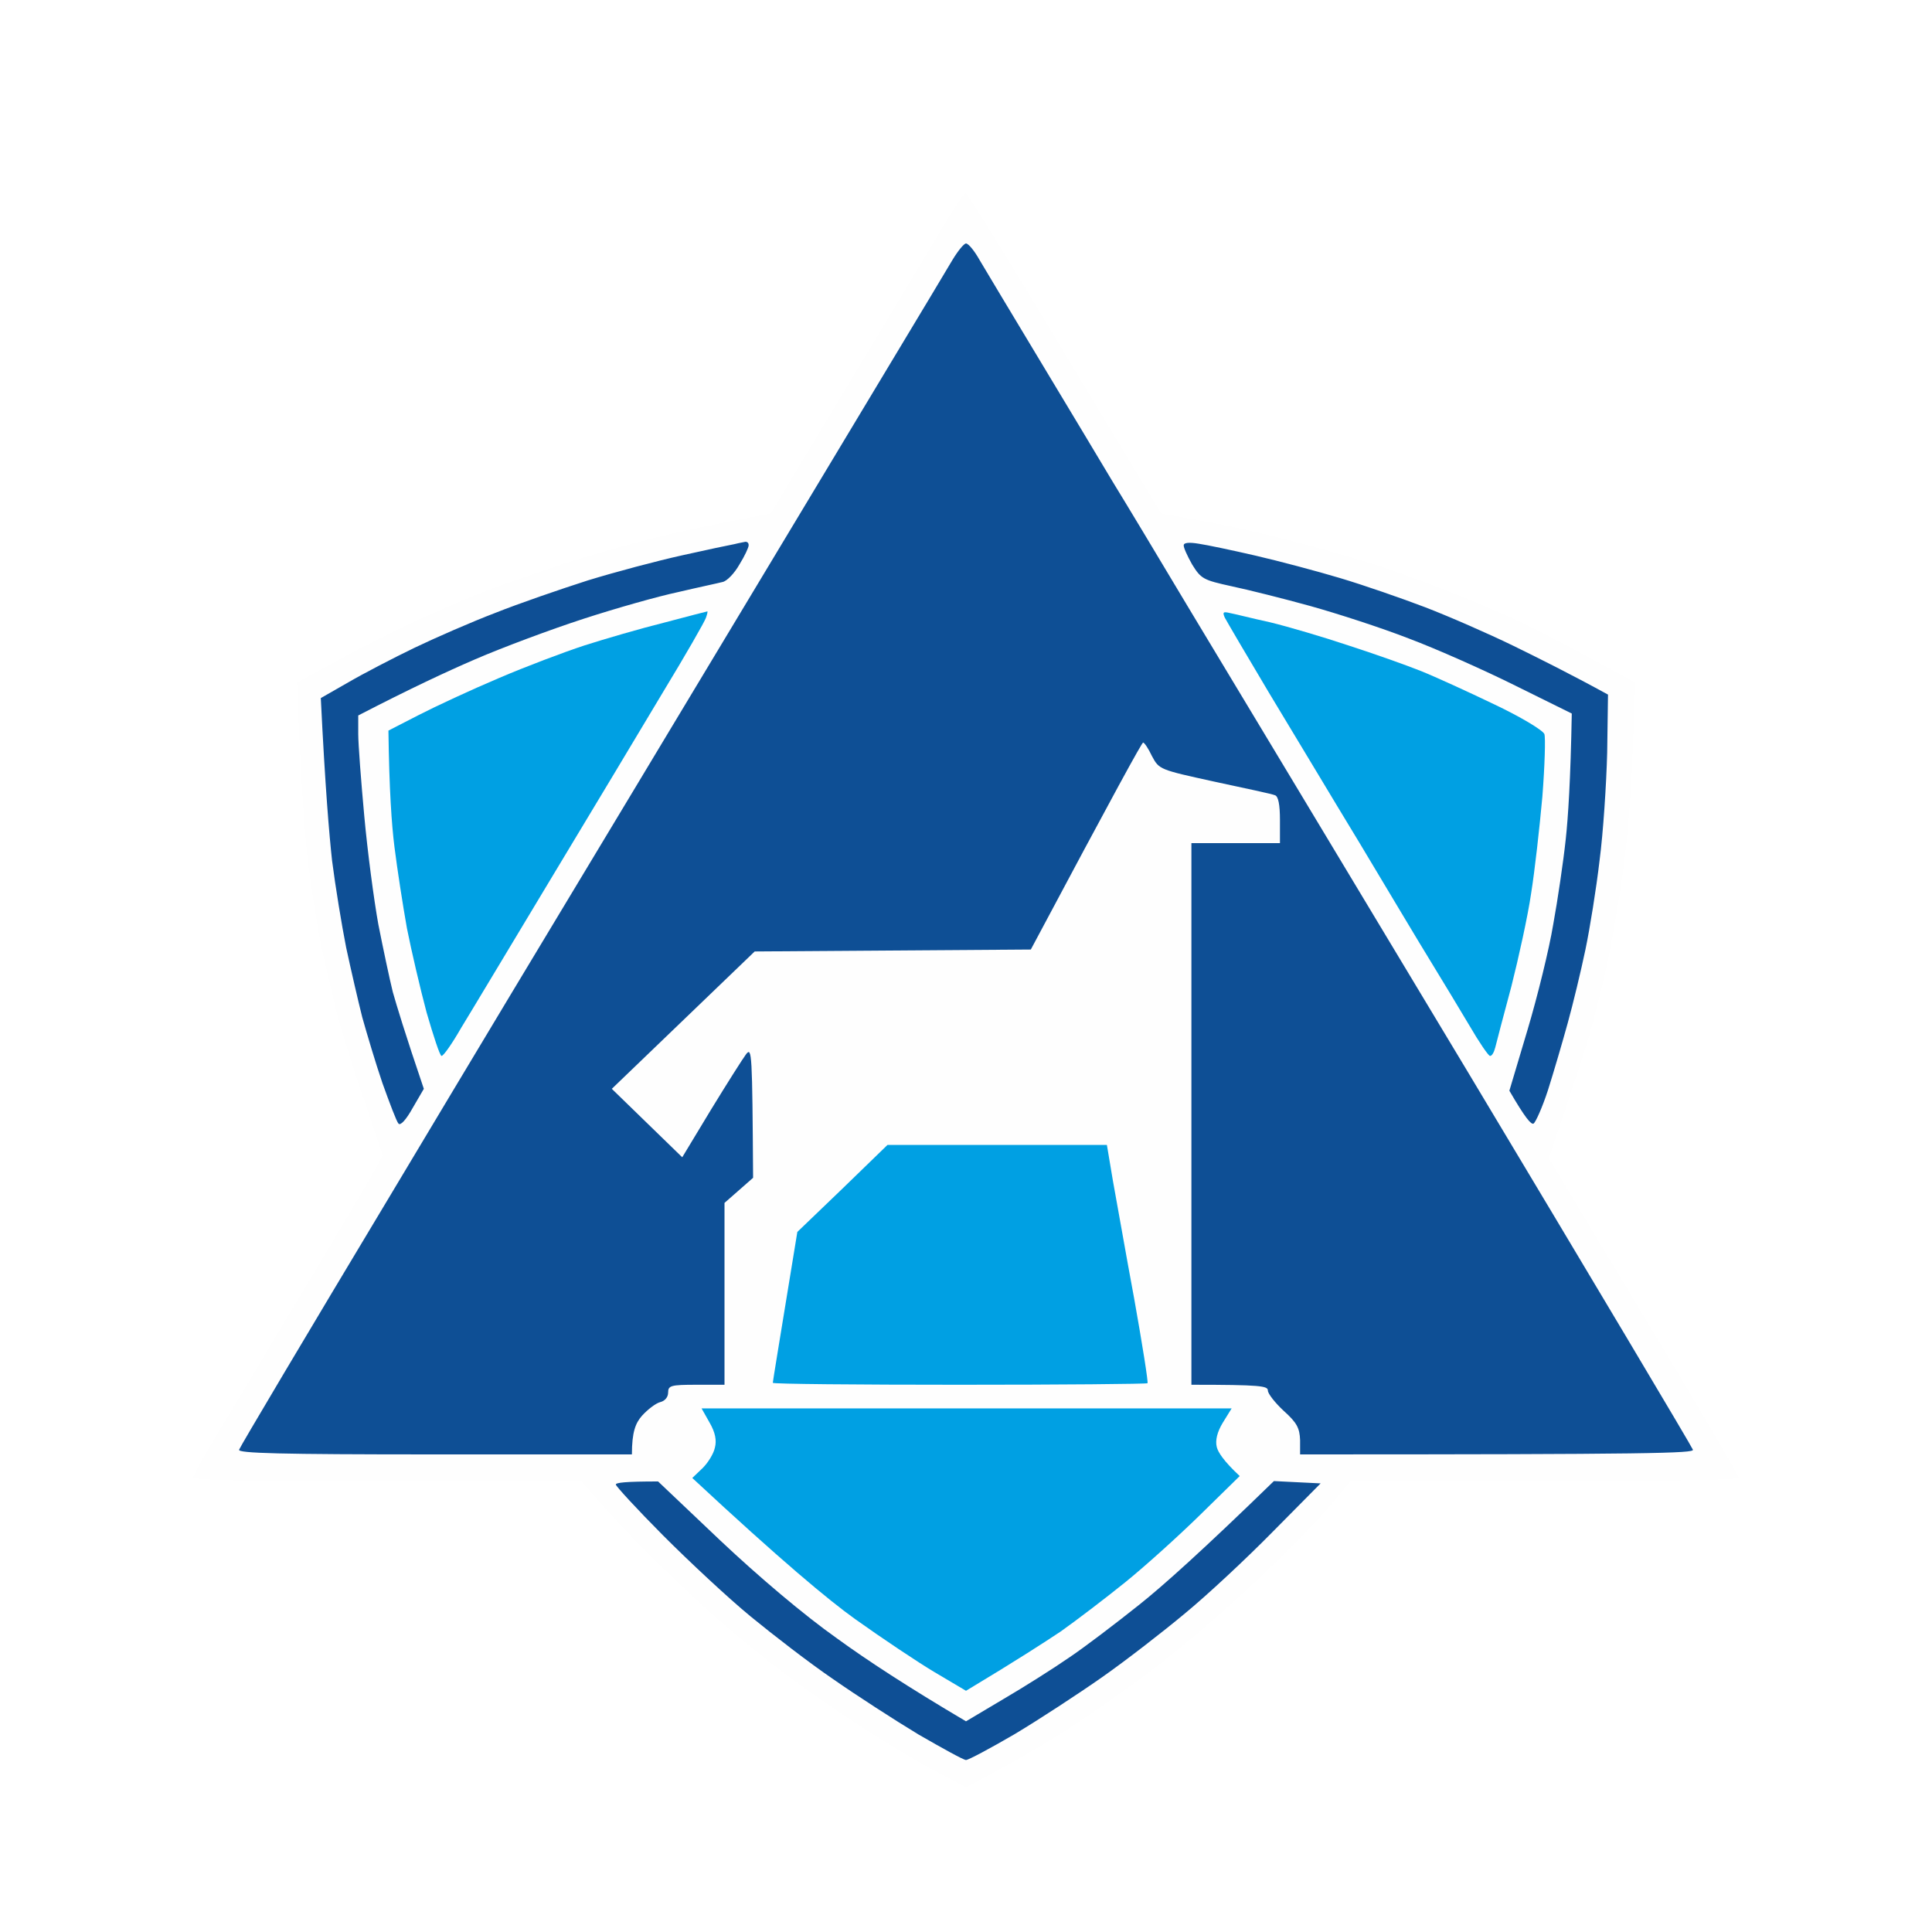 <?xml version="1.0" encoding="UTF-8"?> <svg xmlns="http://www.w3.org/2000/svg" xmlns:xlink="http://www.w3.org/1999/xlink" x="0" y="0" width="40" height="40" overflow="inherit" viewBox="0, 0, 40, 40" preserveAspectRatio="xMidYMid" font-size="0" xml:space="default" style="fill:none;" version="1.1"><rect x="0" y="0" width="40" height="40" xml:space="default" style="fill:#FFFFFF;"></rect><path d="M18.017 7.204 C18.592 6.259 19.25 5.145 19.492 4.745 C19.733 4.336 19.958 4 19.992 4 C20.017 3.992 20.733 5.137 21.575 6.539 C22.417 7.941 23.317 9.431 24.042 10.632 L24.792 10.768 C25.208 10.832 26.033 11.017 26.625 11.169 C27.225 11.321 28.1 11.569 28.583 11.729 C29.067 11.89 29.817 12.17 30.25 12.346 C30.683 12.522 31.308 12.795 31.625 12.947 C31.95 13.107 32.583 13.435 33.858 14.132 L33.8 15.614 C33.775 16.431 33.675 17.584 33.583 18.177 C33.5 18.77 33.35 19.619 33.25 20.059 C33.15 20.5 33 21.109 32.908 21.421 C32.817 21.733 32.592 22.43 32.067 23.984 L34.033 27.252 C35.117 29.046 36 30.552 36 30.592 C36 30.648 34.6 30.672 27.958 30.672 L27.542 31.169 C27.317 31.441 26.658 32.114 26.083 32.659 C25.508 33.211 24.592 34.004 24.042 34.429 C23.492 34.853 22.608 35.478 22.083 35.815 C21.558 36.151 20.875 36.551 20 37 L19.4 36.688 C19.067 36.511 18.358 36.095 17.833 35.751 C17.308 35.414 16.517 34.861 16.083 34.525 C15.65 34.197 15.017 33.668 14.675 33.356 C14.333 33.051 13.767 32.507 13.408 32.154 C13.058 31.802 12.6 31.321 12.042 30.672 L8.025 30.672 C5.4 30.672 4 30.648 4 30.592 C4 30.544 4.283 30.032 4.642 29.455 C4.992 28.87 5.875 27.396 6.6 26.187 C7.325 24.977 7.925 23.96 7.917 23.928 C7.917 23.888 7.75 23.384 7.55 22.807 C7.342 22.222 7.083 21.381 6.967 20.941 C6.858 20.5 6.708 19.851 6.633 19.499 C6.567 19.146 6.45 18.425 6.383 17.897 C6.317 17.368 6.233 16.303 6.15 14.132 L7.017 13.66 C7.483 13.403 8.25 13.019 8.708 12.811 C9.167 12.602 9.808 12.33 10.125 12.21 C10.45 12.09 11.142 11.85 11.667 11.673 C12.192 11.505 13.058 11.257 13.583 11.129 C14.108 11.001 14.858 10.84 15.25 10.768 C15.642 10.696 15.958 10.632 15.967 10.624 C15.967 10.616 16.2 10.232 16.475 9.767 C16.758 9.302 17.45 8.149 18.017 7.204 z" xml:space="default" style="fill:#FEFEFE;"></path><path d="M20 5.041 C20.05 5.041 20.175 5.193 20.283 5.386 C20.392 5.57 20.958 6.515 21.542 7.484 C22.125 8.453 22.8 9.575 23.033 9.967 C23.275 10.36 23.983 11.537 24.6 12.57 C25.225 13.604 27.825 17.929 30.383 22.182 C32.933 26.435 35.033 29.959 35.05 30.015 C35.075 30.088 34.225 30.112 26.917 30.112 L26.917 29.815 C26.908 29.567 26.85 29.455 26.583 29.215 C26.4 29.046 26.25 28.854 26.25 28.79 C26.25 28.694 26.108 28.67 24.667 28.67 L24.667 17.456 L26.5 17.456 L26.5 16.976 C26.5 16.663 26.467 16.479 26.392 16.463 C26.342 16.439 25.775 16.319 25.142 16.183 C24.008 15.934 24 15.934 23.85 15.654 C23.775 15.494 23.692 15.374 23.667 15.374 C23.642 15.374 23.108 16.343 21.342 19.659 L15.625 19.699 L12.667 22.543 L14.125 23.96 L14.725 22.967 C15.058 22.422 15.383 21.91 15.45 21.822 C15.567 21.677 15.575 21.798 15.592 24.385 L15 24.905 L15 28.67 L14.417 28.67 C13.892 28.67 13.833 28.686 13.833 28.83 C13.833 28.926 13.767 29.006 13.667 29.03 C13.575 29.054 13.408 29.183 13.292 29.311 C13.158 29.463 13.083 29.647 13.083 30.112 L9 30.112 C5.775 30.112 4.925 30.088 4.95 30.015 C4.967 29.959 6.375 27.589 8.083 24.745 C9.783 21.902 11.667 18.77 12.267 17.777 C12.867 16.784 13.567 15.614 13.833 15.174 C14.1 14.733 14.792 13.58 15.375 12.611 C15.958 11.641 16.65 10.488 16.917 10.047 C17.183 9.607 17.875 8.453 18.458 7.484 C19.042 6.515 19.608 5.57 19.717 5.386 C19.833 5.193 19.958 5.041 20 5.041 z M15.433 11.217 C15.475 11.217 15.5 11.241 15.5 11.289 C15.5 11.337 15.417 11.513 15.308 11.689 C15.208 11.866 15.05 12.034 14.958 12.05 C14.867 12.074 14.45 12.162 14.042 12.258 C13.625 12.346 12.75 12.594 12.083 12.811 C11.417 13.027 10.408 13.403 9.833 13.652 C9.258 13.9 8.483 14.261 7.417 14.813 L7.417 15.198 C7.417 15.406 7.475 16.167 7.542 16.896 C7.608 17.625 7.742 18.634 7.833 19.138 C7.933 19.643 8.067 20.276 8.133 20.54 C8.208 20.804 8.375 21.365 8.775 22.543 L8.542 22.943 C8.408 23.183 8.292 23.311 8.25 23.263 C8.208 23.215 8.067 22.839 7.917 22.422 C7.775 22.006 7.592 21.389 7.5 21.061 C7.417 20.732 7.267 20.084 7.167 19.619 C7.075 19.154 6.942 18.345 6.875 17.817 C6.817 17.288 6.733 16.319 6.642 14.453 L7.217 14.124 C7.533 13.94 8.15 13.62 8.583 13.411 C9.017 13.203 9.767 12.875 10.25 12.691 C10.733 12.498 11.592 12.202 12.167 12.018 C12.742 11.841 13.617 11.609 14.125 11.497 C14.625 11.385 15.117 11.281 15.208 11.265 C15.3 11.241 15.4 11.225 15.433 11.217 z M24.817 11.257 C24.983 11.281 25.517 11.393 26 11.505 C26.483 11.617 27.267 11.825 27.75 11.97 C28.233 12.114 29.017 12.386 29.5 12.57 C29.983 12.755 30.808 13.115 31.333 13.371 C31.858 13.628 32.517 13.956 33.292 14.381 L33.275 15.582 C33.258 16.239 33.192 17.248 33.117 17.817 C33.05 18.393 32.917 19.218 32.825 19.659 C32.733 20.099 32.567 20.788 32.458 21.181 C32.35 21.573 32.167 22.198 32.05 22.567 C31.933 22.927 31.792 23.239 31.75 23.263 C31.7 23.287 31.575 23.143 31.25 22.582 L31.625 21.325 C31.833 20.628 32.075 19.643 32.158 19.138 C32.25 18.634 32.367 17.841 32.417 17.376 C32.467 16.912 32.517 16.143 32.542 14.773 L31.375 14.196 C30.733 13.876 29.742 13.435 29.167 13.219 C28.592 12.995 27.675 12.699 27.125 12.546 C26.575 12.394 25.842 12.21 25.5 12.138 C24.917 12.01 24.867 11.986 24.683 11.689 C24.583 11.513 24.5 11.329 24.508 11.289 C24.508 11.233 24.625 11.225 24.817 11.257 z M13.625 30.672 L14.917 31.898 C15.708 32.643 16.642 33.436 17.333 33.924 C17.95 34.373 18.808 34.934 20 35.638 L20.767 35.182 C21.192 34.934 21.8 34.549 22.125 34.325 C22.45 34.108 23.1 33.612 23.583 33.227 C24.067 32.843 24.892 32.106 26.375 30.664 L27.342 30.712 L26.35 31.714 C25.808 32.266 24.992 33.027 24.533 33.404 C24.083 33.78 23.308 34.381 22.817 34.725 C22.325 35.07 21.517 35.598 21.008 35.903 C20.5 36.199 20.05 36.439 20 36.439 C19.95 36.439 19.517 36.199 19.017 35.911 C18.525 35.614 17.733 35.102 17.25 34.765 C16.767 34.437 16 33.844 15.542 33.468 C15.083 33.091 14.267 32.33 13.725 31.786 C13.183 31.241 12.75 30.768 12.75 30.736 C12.75 30.696 12.95 30.672 13.625 30.672 z" clip-rule="evenOdd" fill-rule="evenOdd" xml:space="default" style="fill:#0E4F95;"></path><path d="M12.1 13.363 C12.525 13.227 13.267 13.011 13.75 12.891 C14.233 12.763 14.633 12.659 14.642 12.659 C14.658 12.65 14.642 12.715 14.617 12.787 C14.592 12.867 14.192 13.564 13.725 14.333 C13.267 15.101 12.217 16.848 11.392 18.217 C10.567 19.587 9.742 20.965 9.55 21.277 C9.367 21.597 9.183 21.862 9.142 21.862 C9.108 21.862 8.975 21.453 8.833 20.965 C8.7 20.468 8.517 19.683 8.425 19.218 C8.342 18.754 8.225 18.001 8.167 17.536 C8.108 17.072 8.058 16.343 8.042 15.126 L8.667 14.805 C9.008 14.629 9.75 14.284 10.317 14.044 C10.875 13.804 11.683 13.499 12.1 13.363 z" xml:space="default" style="fill:#00A0E3;"></path><path d="M26.267 14.333 C25.808 13.564 25.4 12.867 25.358 12.787 C25.308 12.675 25.325 12.659 25.458 12.691 C25.55 12.707 25.925 12.803 26.292 12.883 C26.658 12.971 27.392 13.187 27.917 13.363 C28.442 13.532 29.117 13.772 29.417 13.892 C29.717 14.012 30.4 14.325 30.933 14.581 C31.475 14.837 31.942 15.117 31.975 15.198 C32 15.27 31.983 15.854 31.933 16.495 C31.875 17.136 31.775 18.033 31.7 18.498 C31.633 18.962 31.442 19.827 31.292 20.42 C31.133 21.013 30.983 21.581 30.958 21.686 C30.933 21.782 30.892 21.862 30.85 21.862 C30.817 21.862 30.625 21.581 30.425 21.237 C30.225 20.901 29.858 20.292 29.617 19.899 C29.375 19.507 28.717 18.401 28.15 17.456 C27.575 16.511 26.733 15.101 26.267 14.333 z" xml:space="default" style="fill:#00A0E3;"></path><path d="M16.508 25.506 L17.442 24.609 L18.375 23.704 L22.917 23.704 L23.042 24.449 C23.117 24.849 23.308 25.955 23.483 26.892 C23.65 27.829 23.775 28.614 23.758 28.638 C23.742 28.654 21.983 28.67 19.858 28.67 C17.742 28.67 16 28.654 16 28.63 C16 28.606 16.117 27.893 16.508 25.506 z" xml:space="default" style="fill:#00A0E3;"></path><path d="M14.8 29.976 C14.842 29.823 14.808 29.655 14.692 29.455 L14.525 29.159 L25.5 29.159 L25.317 29.455 C25.2 29.647 25.158 29.823 25.192 29.959 C25.217 30.064 25.333 30.248 25.667 30.56 L24.85 31.361 C24.4 31.802 23.7 32.434 23.292 32.763 C22.875 33.099 22.275 33.556 21.958 33.78 C21.633 33.996 21.067 34.365 20 35.006 L19.35 34.621 C19 34.413 18.258 33.916 17.708 33.524 C17.158 33.131 16.175 32.314 14.333 30.6 L14.542 30.4 C14.658 30.288 14.775 30.096 14.8 29.976 z" xml:space="default" style="fill:#00A0E3;"></path></svg> 